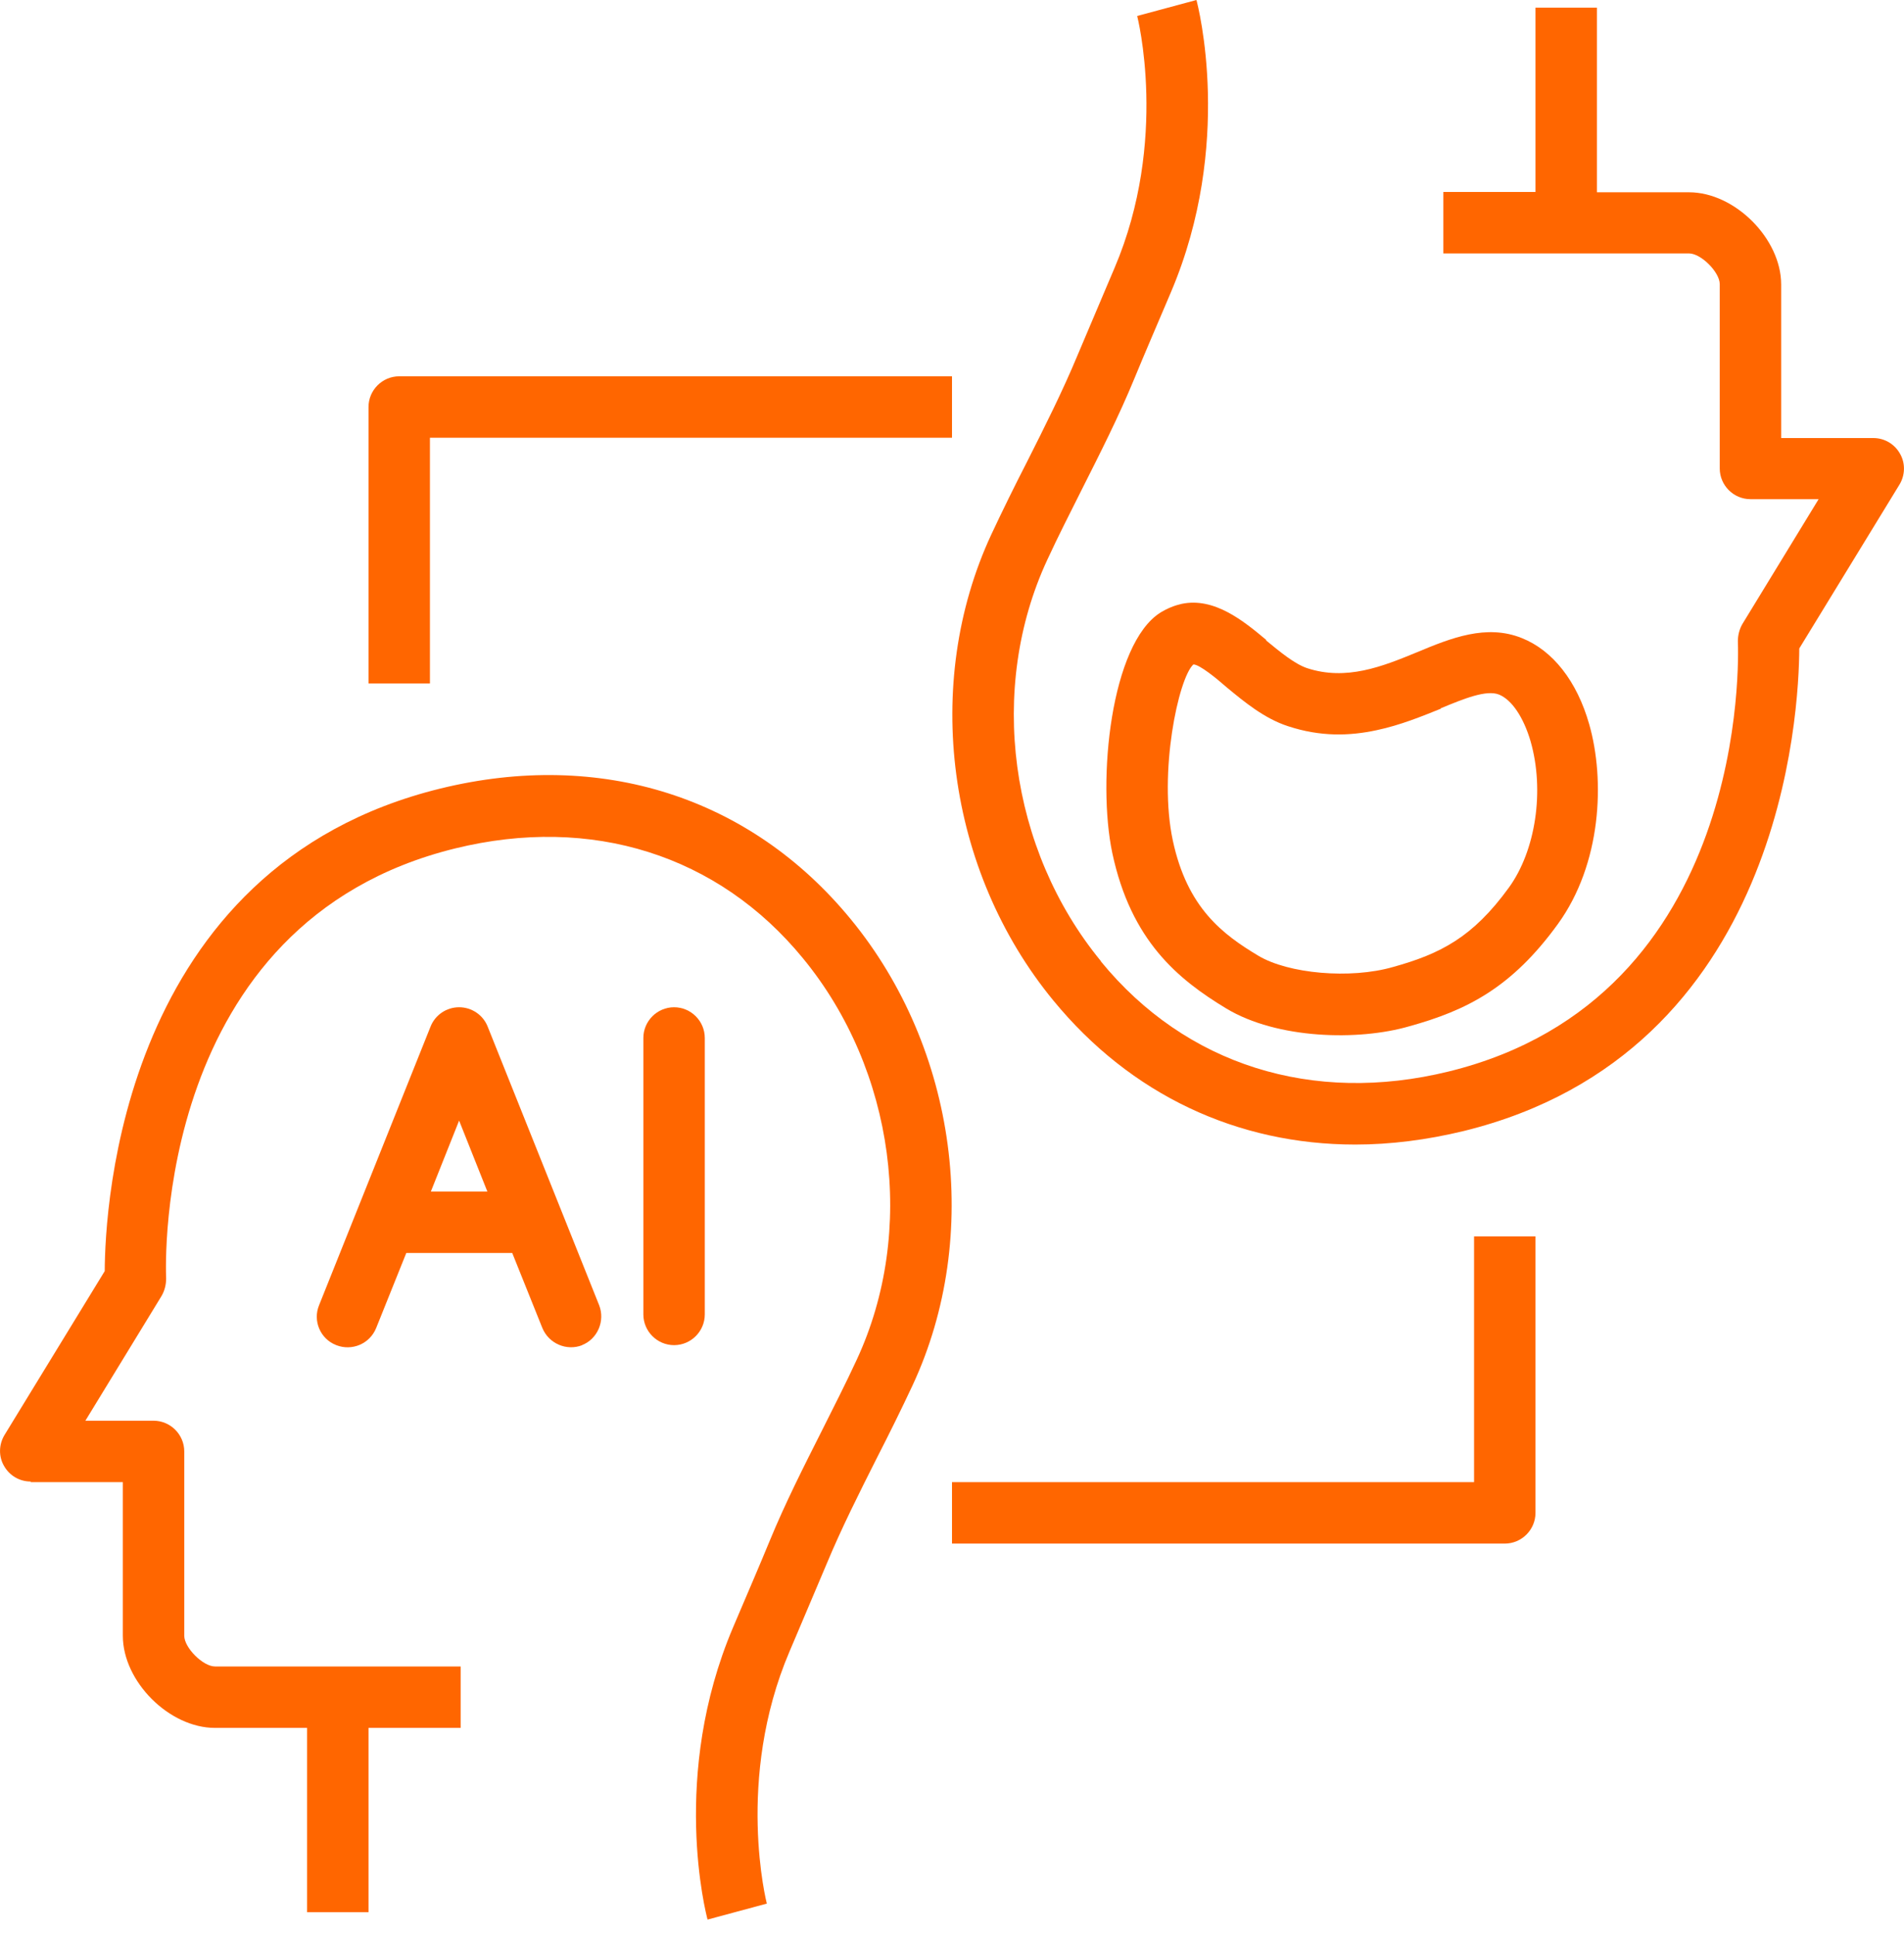 <svg width="62" height="63" viewBox="0 0 62 63" fill="none" xmlns="http://www.w3.org/2000/svg">
<path d="M35.85 31.29C32.86 27.65 32.16 22.41 34.1 18.23C34.46 17.45 34.85 16.69 35.23 15.93C35.82 14.76 36.43 13.56 36.94 12.32C37.27 11.52 37.61 10.73 37.93 9.98L38.13 9.51C40.18 4.69 39.01 0.19 38.96 0L37.03 0.52C37.03 0.52 38.07 4.56 36.29 8.73L36.09 9.2C35.77 9.96 35.43 10.76 35.09 11.56C34.6 12.74 34.01 13.91 33.44 15.04C33.04 15.82 32.65 16.61 32.28 17.4C30.02 22.26 30.83 28.35 34.3 32.57C36.82 35.64 40.29 37.26 44.13 37.26C45.28 37.26 46.46 37.11 47.66 36.82C58.06 34.27 58.58 23.16 58.59 21.11L61.85 15.78C62.04 15.47 62.05 15.08 61.87 14.77C61.69 14.45 61.36 14.26 61 14.26H58V9.26C58 7.77 56.49 6.26 55 6.26H52V0.25H50V6.25H47V8.25H55C55.39 8.25 56 8.86 56 9.25V15.25C56 15.8 56.45 16.25 57 16.25H59.22L56.74 20.31C56.64 20.48 56.59 20.68 56.59 20.88C56.61 21.35 56.98 32.47 47.18 34.88C42.74 35.97 38.61 34.67 35.85 31.3V31.29Z" fill="#FF6600"/>
<path d="M1 48.25H4V53.25C4 54.74 5.51 56.25 7 56.25H10V62.25H12V56.25H15V54.25H7C6.61 54.25 6 53.64 6 53.25V47.25C6 46.7 5.55 46.25 5 46.25H2.78L5.26 42.19C5.36 42.02 5.41 41.82 5.41 41.62C5.39 41.15 5.02 30.03 14.82 27.62C19.26 26.53 23.39 27.83 26.15 31.2C29.14 34.84 29.84 40.08 27.9 44.26C27.54 45.04 27.15 45.8 26.77 46.56C26.18 47.73 25.57 48.93 25.06 50.17C24.73 50.97 24.39 51.76 24.07 52.51L23.87 52.98C21.82 57.8 22.99 62.3 23.04 62.49L24.97 61.97C24.97 61.97 23.93 57.93 25.71 53.76L25.91 53.29C26.23 52.53 26.57 51.73 26.91 50.93C27.4 49.75 27.99 48.58 28.56 47.45C28.96 46.67 29.35 45.88 29.72 45.09C31.98 40.23 31.17 34.14 27.7 29.92C24.43 25.94 19.56 24.39 14.34 25.67C3.94 28.22 3.42 39.33 3.41 41.38L0.15 46.71C-0.04 47.02 -0.05 47.41 0.13 47.72C0.31 48.04 0.64 48.23 1 48.23V48.25Z" fill="#FF6600"/>
<path d="M50 49.25V40.25H48V48.25H31V50.25H49C49.55 50.25 50 49.8 50 49.25Z" fill="#FF6600"/>
<path d="M14 14.25H31V12.25H13C12.45 12.25 12 12.7 12 13.25V22.25H14V14.25Z" fill="#FF6600"/>
<path d="M20.95 33.79V42.79C20.95 43.34 21.4 43.79 21.95 43.79C22.5 43.79 22.95 43.34 22.95 42.79V33.79C22.95 33.24 22.5 32.79 21.95 32.79C21.4 32.79 20.95 33.24 20.95 33.79Z" fill="#FF6600"/>
<path d="M18.95 43.79C19.46 43.59 19.71 43 19.51 42.49L15.88 33.42C15.73 33.04 15.36 32.79 14.95 32.79C14.54 32.79 14.17 33.04 14.02 33.42L10.39 42.49C10.18 43 10.43 43.59 10.95 43.79C11.46 43.99 12.04 43.75 12.25 43.23L13.23 40.79H16.68L17.66 43.23C17.87 43.74 18.45 43.99 18.96 43.79H18.95ZM14.03 38.79L14.95 36.48L15.87 38.79H14.02H14.03Z" fill="#FF6600"/>
<path d="M41.23 20.83C40.5 20.22 39.54 19.43 38.47 19.66C38.25 19.71 38.02 19.8 37.79 19.94C36.17 20.96 35.72 25.39 36.22 27.77C36.83 30.63 38.36 31.88 39.93 32.83C41.59 33.83 44.24 33.89 45.89 33.41C47.77 32.89 49.23 32.15 50.73 30.08C52.15 28.12 52.27 25.4 51.75 23.58C51.35 22.17 50.56 21.17 49.55 20.77C48.4 20.31 47.25 20.77 46.15 21.23C45.01 21.7 43.84 22.17 42.56 21.75C42.15 21.61 41.68 21.22 41.23 20.85V20.83ZM46.91 23.06C47.68 22.74 48.4 22.45 48.81 22.61C49.23 22.78 49.61 23.35 49.84 24.13C50.3 25.73 50.01 27.69 49.13 28.9C47.96 30.51 46.91 31.05 45.36 31.48C43.97 31.88 41.95 31.7 40.97 31.11C39.82 30.42 38.66 29.56 38.19 27.36C37.72 25.16 38.37 22.08 38.86 21.63C39.06 21.63 39.62 22.09 39.95 22.38C40.52 22.85 41.17 23.39 41.94 23.64C43 23.99 43.95 23.96 44.83 23.77C45.59 23.61 46.3 23.32 46.92 23.07L46.91 23.06Z" fill="#FF6600"/>
</svg>

